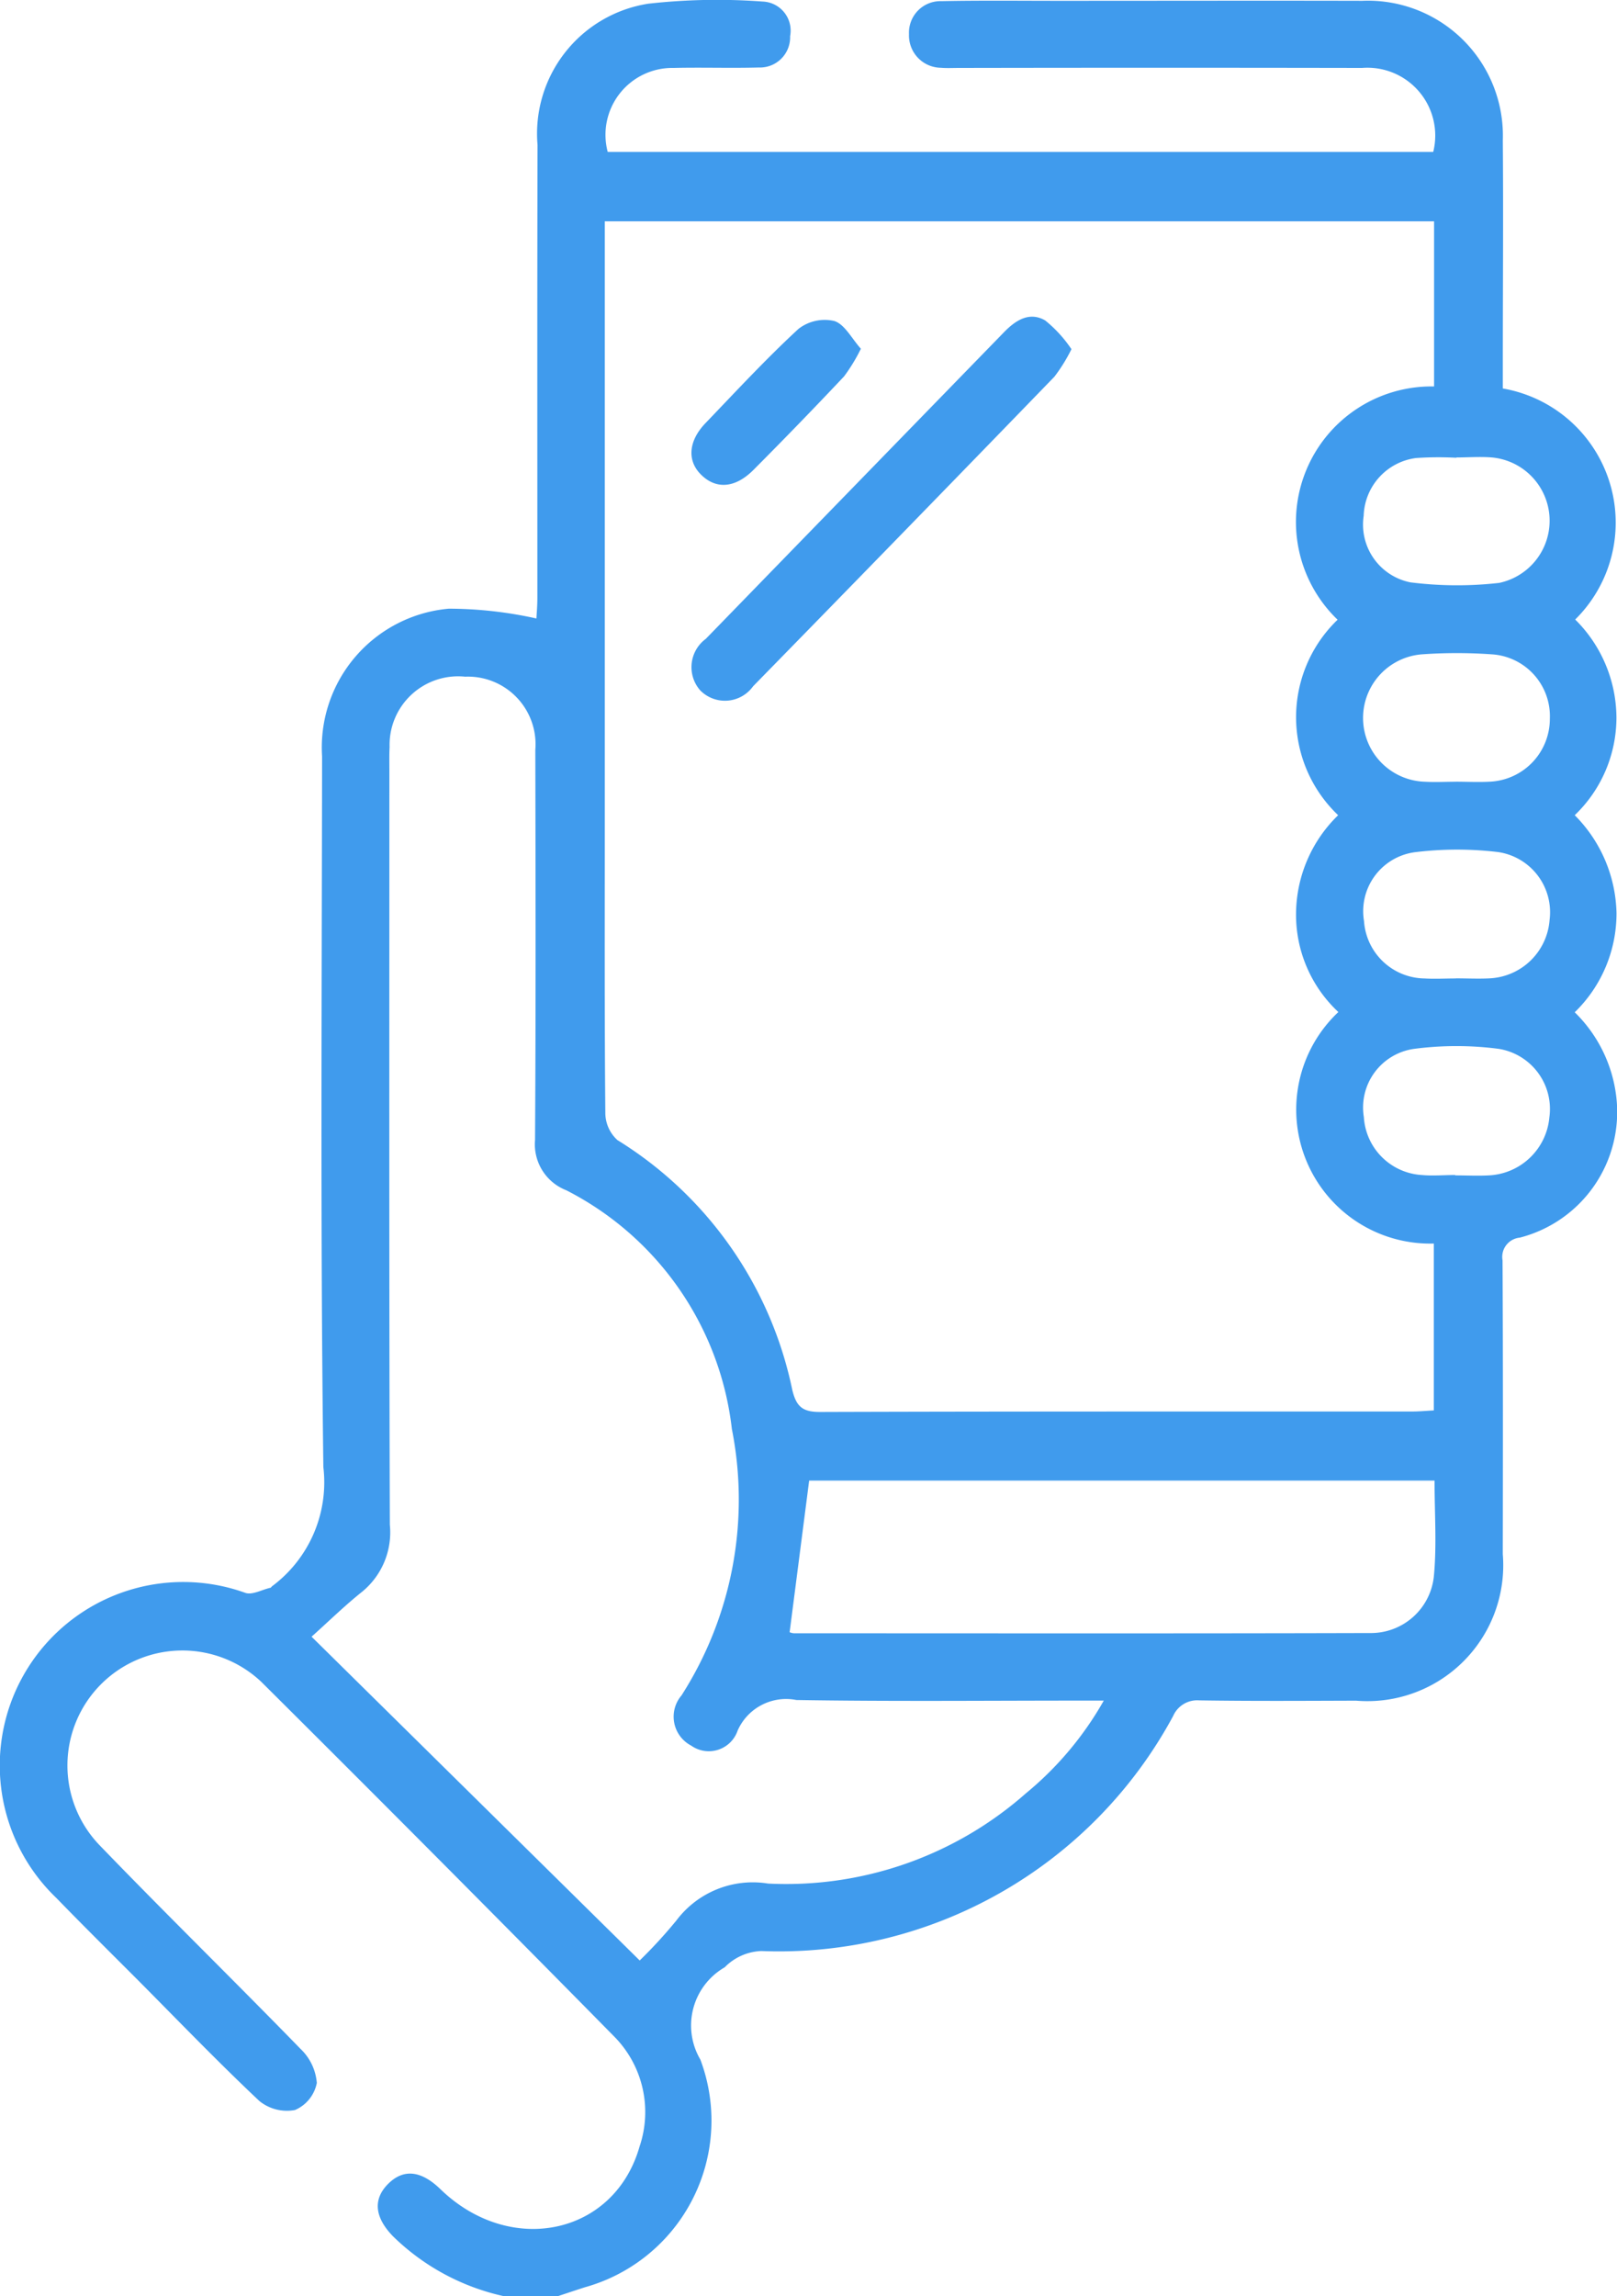 <svg xmlns="http://www.w3.org/2000/svg" xmlns:xlink="http://www.w3.org/1999/xlink" id="Grupo_1143" data-name="Grupo 1143" width="48.161" height="68.376" viewBox="0 0 48.161 68.376"><defs><clipPath id="clip-path"><rect id="Ret&#xE2;ngulo_388" data-name="Ret&#xE2;ngulo 388" width="48.161" height="68.376" fill="#409bed"></rect></clipPath></defs><g id="Grupo_1137" data-name="Grupo 1137" clip-path="url(#clip-path)"><path id="Caminho_342" data-name="Caminho 342" d="M15.013,68.376a6.8,6.8,0,0,1-3.3-1.777c-.554-.564-.612-1.107-.156-1.565s.98-.408,1.56.154c2.085,2.02,5.182,1.366,5.932-1.27a3.2,3.2,0,0,0-.766-3.286q-5.221-5.3-10.5-10.55a3.424,3.424,0,0,0-4.832,4.849c1.977,2.05,4.015,4.04,6,6.08a1.569,1.569,0,0,1,.485,1.014,1.109,1.109,0,0,1-.649.806,1.3,1.3,0,0,1-1.063-.269c-1.246-1.174-2.434-2.41-3.642-3.625-.8-.8-1.607-1.6-2.4-2.416a5.463,5.463,0,0,1,5.632-9.087c.211.065.493-.1.741-.154.018,0,.03-.033.048-.045a3.858,3.858,0,0,0,1.528-3.549c-.091-7.053-.045-14.108-.038-21.161a4.149,4.149,0,0,1,3.776-4.4,12.159,12.159,0,0,1,2.608.292c.005-.114.028-.365.028-.616,0-4.495-.006-8.99.005-13.485a3.916,3.916,0,0,1,3.3-4.206A18.375,18.375,0,0,1,22.715.046a.867.867,0,0,1,.818,1.031.9.9,0,0,1-.937.933c-.845.023-1.691-.007-2.536.013a1.991,1.991,0,0,0-1.96,2.5H42.688a2.02,2.02,0,0,0-2.12-2.5q-6.007-.011-12.014,0c-.178,0-.357.01-.534-.005a.962.962,0,0,1-.946-1,.938.938,0,0,1,.96-.984c1.2-.024,2.4-.009,3.6-.01,2.981,0,5.963-.007,8.944,0A4.019,4.019,0,0,1,44.76,4.178c.018,2.225,0,4.45,0,6.676v.714a4.054,4.054,0,0,1,2.156,6.88,4.134,4.134,0,0,1,1.228,2.913,4.023,4.023,0,0,1-1.242,2.914,4.249,4.249,0,0,1,1.244,2.912,4.1,4.1,0,0,1-1.244,2.956,4.2,4.2,0,0,1,1.239,2.528,3.863,3.863,0,0,1-2.875,4.183.577.577,0,0,0-.514.678c.015,2.915.012,5.83.007,8.745a4.046,4.046,0,0,1-4.37,4.365c-1.557.005-3.115.015-4.672-.009a.78.78,0,0,0-.775.464,13.341,13.341,0,0,1-12.268,7,1.612,1.612,0,0,0-1.09.485,2,2,0,0,0-.725,2.746,5.153,5.153,0,0,1-3.44,6.782c-.27.087-.539.177-.808.266Zm3-61.785v17.8c0,2.915-.01,5.829.016,8.743a1.1,1.1,0,0,0,.359.814,11.474,11.474,0,0,1,5.21,7.443c.125.516.324.656.84.654,5.872-.019,11.745-.012,17.618-.014.215,0,.431-.021.649-.032V37.03a3.99,3.99,0,0,1-2.843-6.894,3.96,3.96,0,0,1-1.26-2.961,4.12,4.12,0,0,1,1.254-2.9,4.025,4.025,0,0,1-.017-5.821,4.036,4.036,0,0,1,2.874-6.946V6.591Zm1.042,51.785a14.36,14.36,0,0,0,1.09-1.188,2.845,2.845,0,0,1,2.73-1.1,10.784,10.784,0,0,0,7.677-2.684,9.845,9.845,0,0,0,2.323-2.764h-.749c-2.8,0-5.605.028-8.407-.018a1.579,1.579,0,0,0-1.749.91.907.907,0,0,1-1.384.448.972.972,0,0,1-.288-1.494,10.815,10.815,0,0,0,1.5-7.934,9.149,9.149,0,0,0-4.932-7.109,1.467,1.467,0,0,1-.93-1.5c.024-3.871.016-7.742.008-11.612a2.015,2.015,0,0,0-2.09-2.181,2.041,2.041,0,0,0-2.25,2.094c-.013.244-.006.489-.007.734,0,7.475-.01,14.949.014,22.424a2.283,2.283,0,0,1-.819,1.991c-.517.412-.991.877-1.512,1.344l9.775,9.643m4.46-9.778a.389.389,0,0,0,.135.033c5.718,0,11.435.009,17.153-.007a1.884,1.884,0,0,0,1.906-1.714c.085-.92.018-1.855.018-2.825H24.1L23.519,48.6M43.363,29.133c.333,0,.667.017,1,0a1.881,1.881,0,0,0,1.79-1.739,1.811,1.811,0,0,0-1.529-2.021,10.264,10.264,0,0,0-2.451,0,1.772,1.772,0,0,0-1.547,2.054,1.832,1.832,0,0,0,1.8,1.709c.31.018.622,0,.933,0m-.017,5.857V35c.333,0,.668.018,1,0a1.9,1.9,0,0,0,1.805-1.731,1.813,1.813,0,0,0-1.51-2.037,9.7,9.7,0,0,0-2.516,0,1.763,1.763,0,0,0-1.5,2.03,1.841,1.841,0,0,0,1.722,1.727c.33.031.666,0,1,0m.033-21.371v.013a9.813,9.813,0,0,0-1.2.008,1.79,1.79,0,0,0-1.56,1.721,1.754,1.754,0,0,0,1.392,1.981,11.057,11.057,0,0,0,2.646.016,1.892,1.892,0,0,0-.219-3.735c-.352-.029-.709,0-1.064,0m-.009,9.655c.333,0,.667.018,1,0A1.873,1.873,0,0,0,46.161,21.4a1.845,1.845,0,0,0-1.739-1.916,14.806,14.806,0,0,0-2.063,0,1.9,1.9,0,0,0,.079,3.794c.31.018.622,0,.932,0" transform="translate(0 0)" fill="#409bed"></path><path id="Caminho_343" data-name="Caminho 343" d="M165.245,71.46a4.968,4.968,0,0,1-.508.821q-4.476,4.62-8.974,9.218a1.032,1.032,0,0,1-1.579.119,1.047,1.047,0,0,1,.169-1.53q4.437-4.564,8.877-9.126c.356-.368.765-.625,1.232-.356a3.864,3.864,0,0,1,.781.854" transform="translate(-133.332 -61.064)" fill="#409bed"></path><path id="Caminho_344" data-name="Caminho 344" d="M158.96,72.03a5.181,5.181,0,0,1-.5.822q-1.327,1.408-2.694,2.78c-.553.557-1.129.591-1.578.134-.409-.416-.361-1,.152-1.53.909-.947,1.8-1.911,2.764-2.8a1.274,1.274,0,0,1,1.066-.233c.311.1.518.523.794.83" transform="translate(-133.32 -61.644)" fill="#409bed"></path></g></svg>
